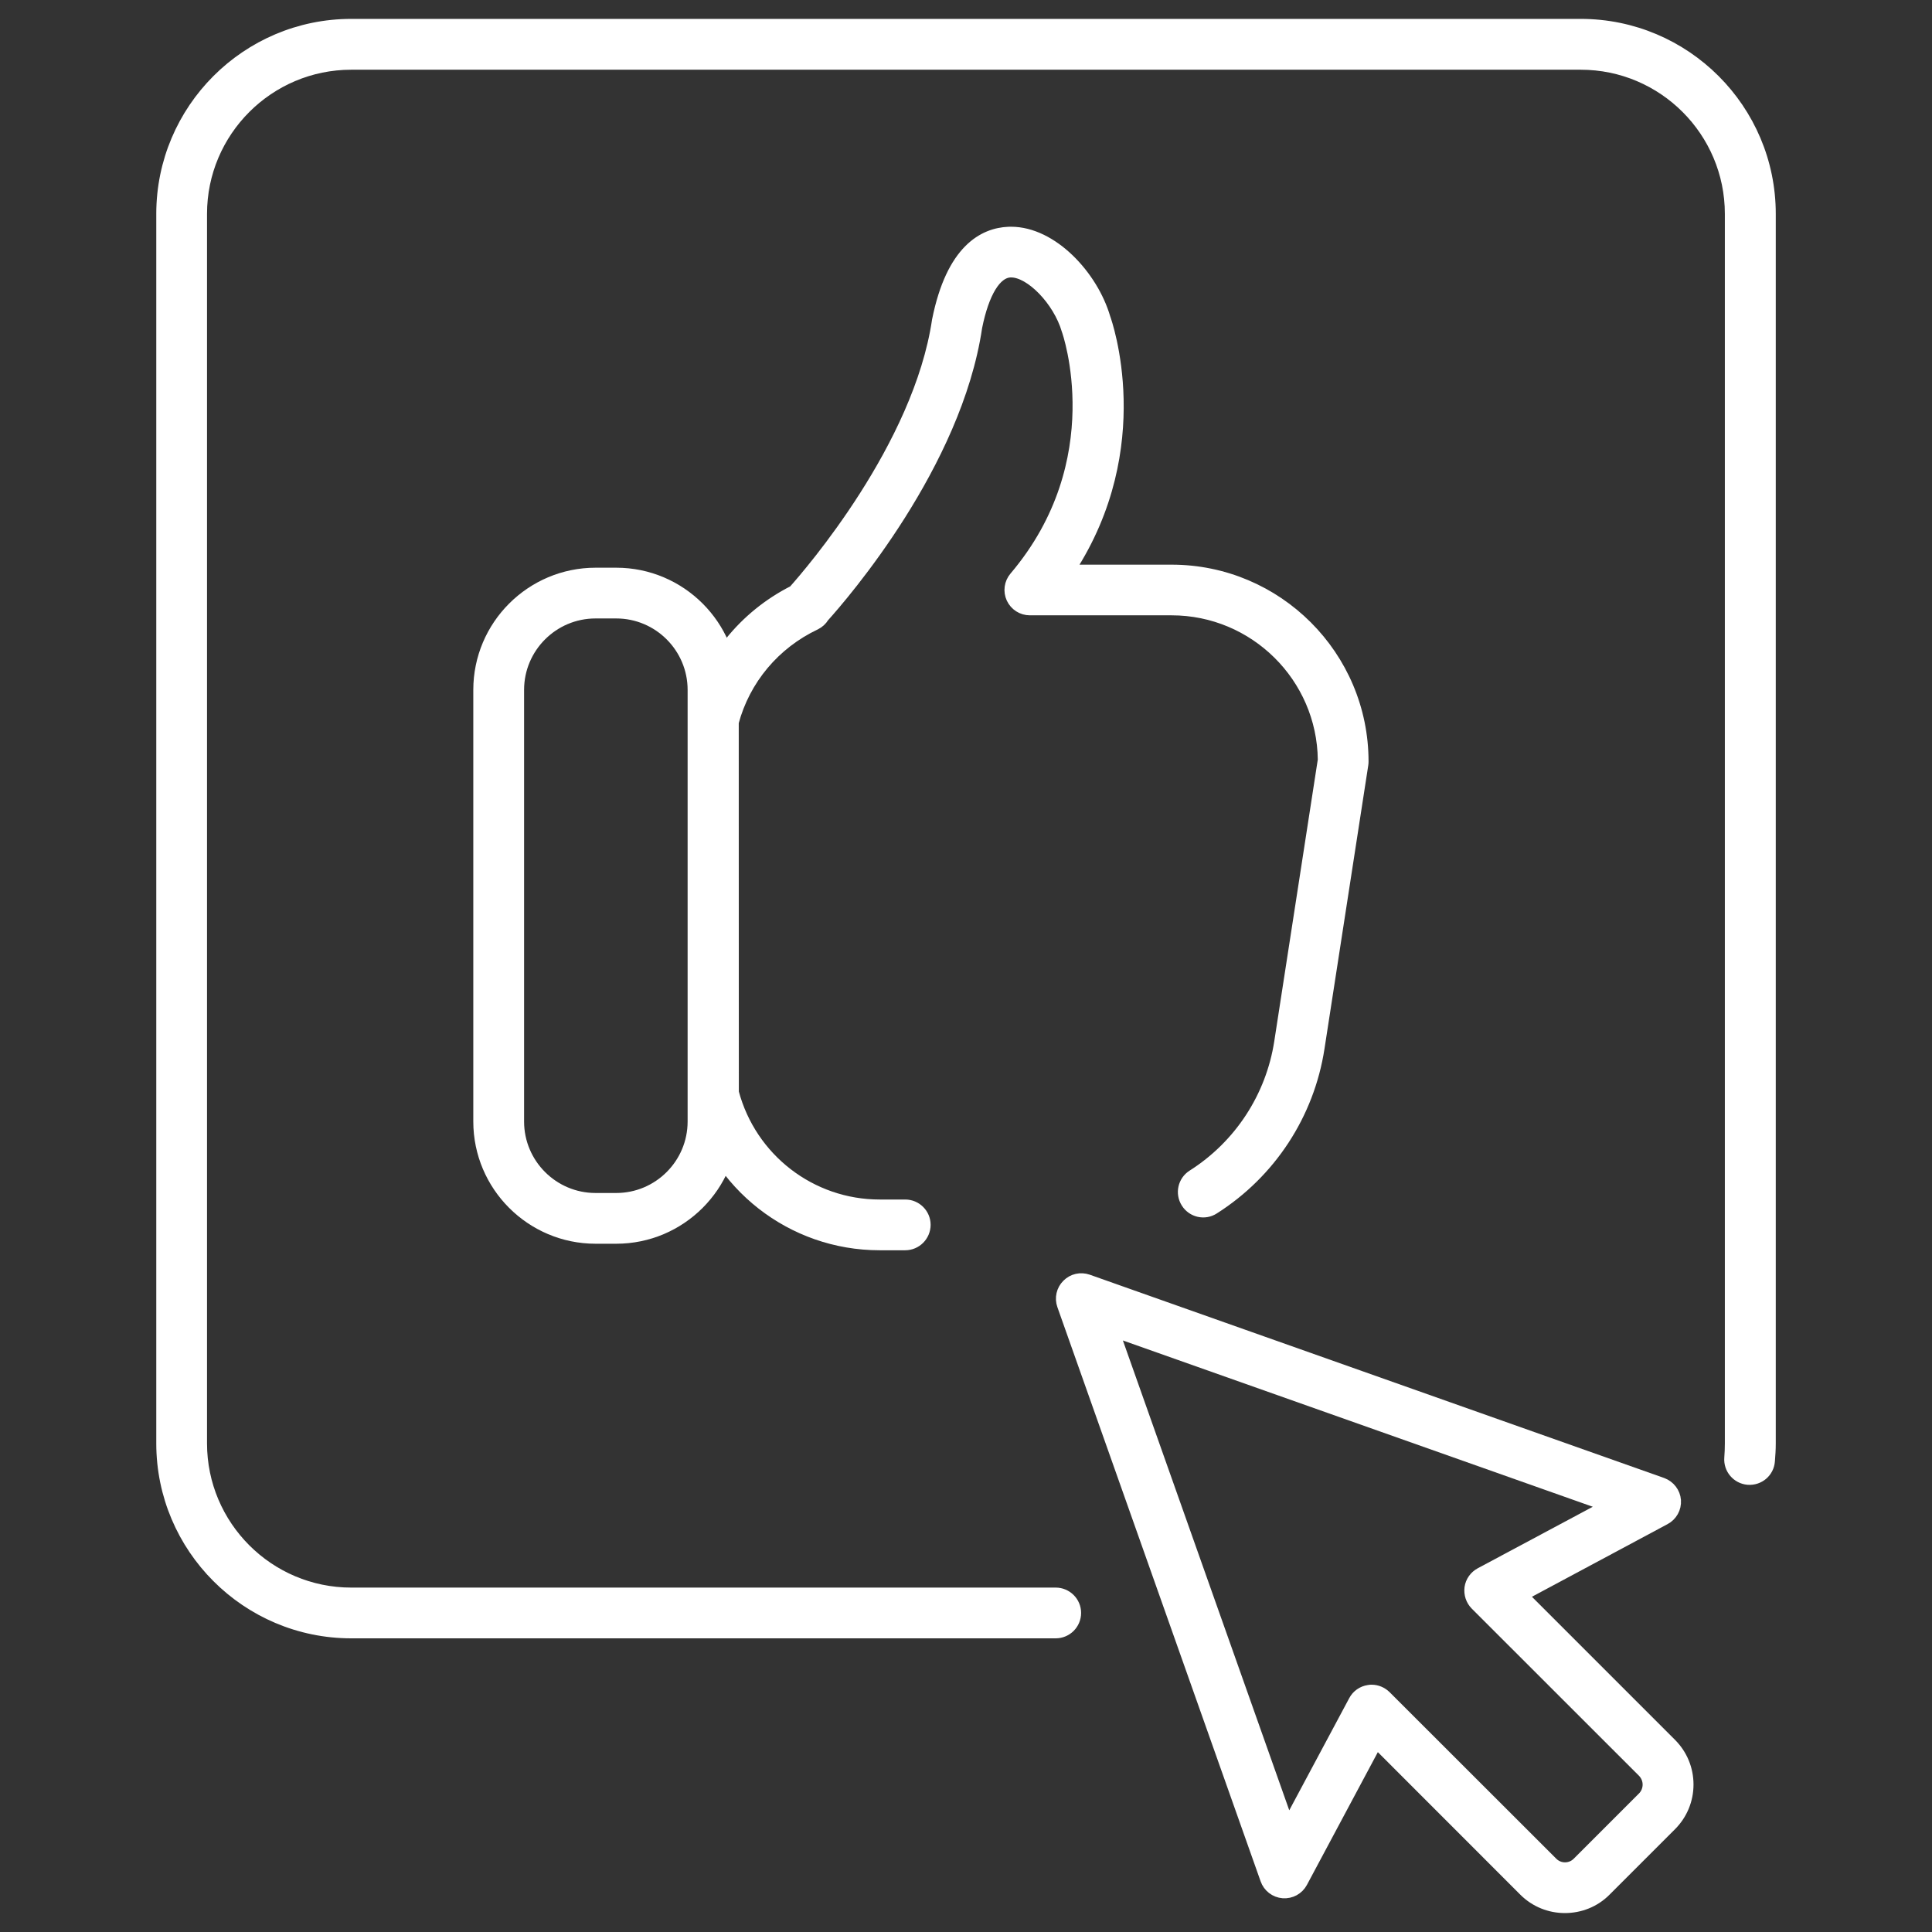 <?xml version="1.0" encoding="utf-8"?>
<!-- Generator: Adobe Illustrator 16.0.0, SVG Export Plug-In . SVG Version: 6.00 Build 0)  -->
<!DOCTYPE svg PUBLIC "-//W3C//DTD SVG 1.1//EN" "http://www.w3.org/Graphics/SVG/1.1/DTD/svg11.dtd">
<svg version="1.1" xmlns="http://www.w3.org/2000/svg" xmlns:xlink="http://www.w3.org/1999/xlink" x="0px" y="0px" width="45px"
	 height="45px" viewBox="0 0 45 45" enable-background="new 0 0 45 45" xml:space="preserve">
<rect x="0" y="0" width="45" height="45" fill="#333333" stroke="none"/>
<g id="Calque_1" display="none">
	<g id="boxes-package" display="inline">
		<g>
			
				<polyline fill="none" stroke="#FFFFFF" stroke-width="1.25" stroke-linecap="round" stroke-linejoin="round" stroke-miterlimit="10" points="
				-4.458,26.875 -4.458,38.087 -29.684,47.196 -29.684,38.788 			"/>
			
				<polyline fill="none" stroke="#FFFFFF" stroke-width="1.25" stroke-linecap="round" stroke-linejoin="round" stroke-miterlimit="10" points="
				-44.398,31.78 -44.398,38.788 -29.684,47.196 			"/>
			
				<polygon fill="none" stroke="#FFFFFF" stroke-width="1.25" stroke-linecap="round" stroke-linejoin="round" stroke-miterlimit="10" points="
				-3.756,17.065 -29.684,21.271 -26.882,31.78 -2.355,26.175 			"/>
			
				<polygon fill="none" stroke="#FFFFFF" stroke-width="1.25" stroke-linecap="round" stroke-linejoin="round" stroke-miterlimit="10" points="
				-44.398,17.065 -29.684,21.271 -32.486,31.78 -45.8,26.175 			"/>
		</g>
		<g>
			
				<polyline fill="none" stroke="#FFFFFF" stroke-width="1.25" stroke-linecap="round" stroke-linejoin="round" stroke-miterlimit="10" points="
				-42.996,13.562 -42.996,3.752 -5.159,3.752 -5.159,17.065 			"/>
			
				<line fill="none" stroke="#FFFFFF" stroke-width="1.25" stroke-linecap="square" stroke-linejoin="round" stroke-miterlimit="10" x1="-29.684" y1="11.46" x2="-29.684" y2="21.271"/>
			
				<line fill="none" stroke="#FFFFFF" stroke-width="1.25" stroke-linecap="square" stroke-linejoin="round" stroke-miterlimit="10" x1="-29.684" y1="3.752" x2="-29.684" y2="6.555"/>
		</g>
		<g>
			
				<line fill="none" stroke="#FFFFFF" stroke-width="1.25" stroke-linecap="round" stroke-linejoin="round" stroke-miterlimit="10" x1="-12.866" y1="3.752" x2="-5.159" y2="10.758"/>
			
				<line fill="none" stroke="#FFFFFF" stroke-width="1.25" stroke-linecap="round" stroke-linejoin="round" stroke-miterlimit="10" x1="-19.173" y1="3.752" x2="-5.159" y2="16.364"/>
		</g>
	</g>
</g>
<g id="Calque_2" display="none">
	<g display="inline">
		<path fill="#FFFFFF" d="M-15,28.166c-0.327,0-0.59-0.264-0.59-0.588V18.15c0-0.324-0.266-0.589-0.589-0.589h-24.748
			c-0.325,0-0.59,0.265-0.59,0.589v9.428c0,0.324-0.264,0.588-0.589,0.588s-0.589-0.264-0.589-0.588V18.15
			c0-0.975,0.793-1.768,1.768-1.768h24.748c0.974,0,1.767,0.793,1.767,1.768v9.428C-14.412,27.902-14.675,28.166-15,28.166z"/>
		<path fill="#FFFFFF" d="M-26.786,36.416h-10.016c-0.326,0-0.589-0.264-0.589-0.588c0-0.326,0.264-0.59,0.589-0.59h10.016
			c0.326,0,0.59,0.264,0.59,0.59C-26.195,36.152-26.46,36.416-26.786,36.416z"/>
		<path fill="#FFFFFF" d="M-23.839,44.076h-9.426c-0.327,0-0.589-0.264-0.589-0.588v-1.18c0-0.24,0.145-0.455,0.368-0.547
			c0.099-0.041,2.544-1.146,2.577-5.939c0.003-0.324,0.265-0.584,0.589-0.584h3.536c0.326,0,0.59,0.264,0.59,0.59
			c0,0.324-0.265,0.588-0.59,0.588h-2.961c-0.194,4.115-2.108,5.734-2.93,6.242v0.24h8.837c0.325,0,0.589,0.264,0.589,0.59
			C-23.25,43.813-23.514,44.076-23.839,44.076z"/>
		<path fill="#FFFFFF" d="M-37.98,44.076h-8.249c-0.975,0-1.768-0.793-1.768-1.768V28.756c0-0.975,0.793-1.768,1.768-1.768h8.249
			c0.975,0,1.768,0.793,1.768,1.768v13.553C-36.212,43.283-37.005,44.076-37.98,44.076z M-46.229,28.166
			c-0.325,0-0.589,0.266-0.589,0.59v13.553c0,0.324,0.265,0.59,0.589,0.59h8.249c0.325,0,0.588-0.266,0.588-0.59V28.756
			c0-0.324-0.264-0.59-0.588-0.59H-46.229z"/>
		<path fill="#FFFFFF" d="M-6.751,44.076h-20.034c-1.299,0-2.357-1.057-2.357-2.357v-1.178c0-0.326,0.264-0.59,0.59-0.59h23.569
			c0.324,0,0.589,0.264,0.589,0.59v1.178C-4.395,43.02-5.452,44.076-6.751,44.076z M-27.964,41.131v0.588
			c0,0.65,0.53,1.18,1.179,1.18h20.034c0.649,0,1.178-0.529,1.178-1.18v-0.588H-27.964z"/>
		<path fill="#FFFFFF" d="M-6.751,41.131h-20.034c-0.325,0-0.588-0.266-0.588-0.59V28.756c0-0.975,0.792-1.768,1.768-1.768H-7.93
			c0.975,0,1.768,0.793,1.768,1.768v11.785C-6.163,40.865-6.427,41.131-6.751,41.131z M-26.195,39.951h18.854V28.756
			c0-0.324-0.266-0.59-0.589-0.59h-17.676c-0.326,0-0.589,0.266-0.589,0.59V39.951z"/>
		<path fill="#FFFFFF" d="M-36.802,31.113L-36.802,31.113h-10.605c-0.326,0-0.589-0.264-0.589-0.59c0-0.324,0.264-0.588,0.589-0.588
			l0,0h10.605c0.326,0,0.59,0.264,0.59,0.588C-36.212,30.85-36.477,31.113-36.802,31.113z"/>
		<path fill="#FFFFFF" d="M-26.786,33.471h-10.017c-0.325,0-0.589-0.266-0.589-0.59c0-0.326,0.264-0.59,0.589-0.59h10.017
			c0.326,0,0.59,0.264,0.59,0.59C-26.195,33.205-26.46,33.471-26.786,33.471z"/>
	</g>
</g>
<g id="Calque_3" display="none">
	<g display="inline">
		<g>
			<g>
				<path fill="#FFFFFF" stroke="#FFFFFF" stroke-width="0.25" stroke-miterlimit="10" d="M39.797,28.14H22.859
					c-0.253,0-0.458-0.205-0.458-0.457c0-0.254,0.204-0.459,0.458-0.459h16.938c1.998,0,3.623-1.625,3.623-3.622V8.843
					c0-1.998-1.625-3.623-3.623-3.623H15.501c-0.976,0-1.892,0.386-2.581,1.087c-0.177,0.18-0.467,0.183-0.647,0.006
					c-0.18-0.177-0.183-0.467-0.006-0.647c0.862-0.878,2.011-1.361,3.234-1.361h24.295c2.502,0,4.537,2.036,4.537,4.538v14.758
					C44.334,26.104,42.299,28.14,39.797,28.14z"/>
			</g>
			<g>
				<path fill="#FFFFFF" stroke="#FFFFFF" stroke-width="0.25" stroke-miterlimit="10" d="M27.65,36.575
					c-0.252,0-0.457-0.205-0.457-0.457v-8.434c0-0.254,0.205-0.459,0.457-0.459c0.254,0,0.459,0.205,0.459,0.459v8.434
					C28.109,36.37,27.904,36.575,27.65,36.575z"/>
			</g>
			<g>
				<path fill="#FFFFFF" stroke="#FFFFFF" stroke-width="0.25" stroke-miterlimit="10" d="M24.533,39.419
					c-0.123,0-0.248-0.051-0.338-0.15c-0.17-0.188-0.156-0.477,0.029-0.646l3.117-2.842c0.188-0.17,0.477-0.158,0.646,0.029
					s0.158,0.477-0.029,0.646l-3.117,2.842C24.754,39.38,24.645,39.419,24.533,39.419z"/>
			</g>
			<g>
				<path fill="#FFFFFF" stroke="#FFFFFF" stroke-width="0.25" stroke-miterlimit="10" d="M30.768,39.419
					c-0.111,0-0.221-0.039-0.309-0.121l-3.117-2.842c-0.188-0.17-0.201-0.459-0.029-0.646s0.459-0.201,0.646-0.029l3.117,2.842
					c0.186,0.17,0.201,0.459,0.029,0.646C31.016,39.368,30.893,39.419,30.768,39.419z"/>
			</g>
		</g>
		<g>
			<g>
				<path fill="#FFFFFF" stroke="#FFFFFF" stroke-width="0.25" stroke-miterlimit="10" d="M4.254,21.449
					c-0.073,0-0.146-0.018-0.215-0.054c-0.223-0.119-0.308-0.396-0.189-0.619c1.252-2.35,3.601-3.697,6.444-3.697
					c2.845,0,5.192,1.348,6.44,3.698c0.118,0.224,0.034,0.5-0.189,0.619c-0.224,0.119-0.5,0.034-0.619-0.189
					c-1.085-2.041-3.138-3.212-5.632-3.212c-2.494,0-4.548,1.171-5.636,3.212C4.576,21.36,4.417,21.449,4.254,21.449z"/>
			</g>
			<g>
				<path fill="#FFFFFF" stroke="#FFFFFF" stroke-width="0.25" stroke-miterlimit="10" d="M10.292,15.154
					c-1.836,0-3.331-1.494-3.331-3.331s1.494-3.331,3.331-3.331c1.837,0,3.332,1.494,3.332,3.331S12.129,15.154,10.292,15.154z
					 M10.292,9.407c-1.332,0-2.415,1.083-2.415,2.416s1.083,2.416,2.415,2.416c1.333,0,2.416-1.083,2.416-2.416
					S11.624,9.407,10.292,9.407z"/>
			</g>
		</g>
		<g>
			<g>
				<path fill="#FFFFFF" stroke="#FFFFFF" stroke-width="0.25" stroke-miterlimit="10" d="M16.344,41.13H4.242
					c-0.253,0-0.458-0.205-0.458-0.459V24.903c0-0.254,0.205-0.459,0.458-0.459h12.102c0.252,0,0.458,0.205,0.458,0.459v15.768
					C16.801,40.925,16.596,41.13,16.344,41.13z M4.699,40.214h11.186V25.36H4.699V40.214z"/>
			</g>
			<g>
				<path fill="#FFFFFF" stroke="#FFFFFF" stroke-width="0.25" stroke-miterlimit="10" d="M19.46,25.362H1.123
					c-0.252,0-0.458-0.207-0.458-0.459v-3.546c0-0.253,0.205-0.458,0.458-0.458H19.46c0.253,0,0.458,0.205,0.458,0.458v3.546
					C19.918,25.155,19.713,25.362,19.46,25.362z M1.581,24.446h17.421v-2.631H1.581V24.446z"/>
			</g>
		</g>
		<g>
			<g>
				<path fill="#FFFFFF" stroke="#FFFFFF" stroke-width="0.25" stroke-miterlimit="10" d="M38.324,10.751h-6.232
					c-0.254,0-0.457-0.205-0.457-0.458c0-0.253,0.203-0.458,0.457-0.458h6.232c0.254,0,0.457,0.205,0.457,0.458
					C38.781,10.547,38.578,10.751,38.324,10.751z"/>
			</g>
			<g>
				<path fill="#FFFFFF" stroke="#FFFFFF" stroke-width="0.25" stroke-miterlimit="10" d="M38.324,14.52h-6.232
					c-0.254,0-0.457-0.205-0.457-0.458c0-0.253,0.203-0.458,0.457-0.458h6.232c0.254,0,0.457,0.205,0.457,0.458
					C38.781,14.315,38.578,14.52,38.324,14.52z"/>
			</g>
			<g>
				<path fill="#FFFFFF" stroke="#FFFFFF" stroke-width="0.25" stroke-miterlimit="10" d="M38.324,18.288h-6.232
					c-0.254,0-0.457-0.205-0.457-0.458s0.203-0.458,0.457-0.458h6.232c0.254,0,0.457,0.205,0.457,0.458S38.578,18.288,38.324,18.288
					z"/>
			</g>
			<g>
				<path fill="#FFFFFF" stroke="#FFFFFF" stroke-width="0.25" stroke-miterlimit="10" d="M38.324,22.056h-6.232
					c-0.254,0-0.457-0.205-0.457-0.458c0-0.253,0.203-0.458,0.457-0.458h6.232c0.254,0,0.457,0.205,0.457,0.458
					C38.781,21.851,38.578,22.056,38.324,22.056z"/>
			</g>
		</g>
		<g>
			<g>
				<path fill="#FFFFFF" stroke="#FFFFFF" stroke-width="0.25" stroke-miterlimit="10" d="M22.859,21.391
					c-0.204,0-0.388-0.136-0.443-0.341c-0.064-0.245,0.082-0.495,0.326-0.56c1.934-0.51,3.284-2.264,3.284-4.266
					c0-2.436-1.982-4.417-4.418-4.417c-2.434,0-4.415,1.981-4.415,4.417v0.061c0,0.253-0.204,0.458-0.458,0.458
					c-0.252,0-0.458-0.205-0.458-0.458v-0.061c0-2.941,2.391-5.333,5.33-5.333c2.939,0,5.334,2.392,5.334,5.333
					c0,2.417-1.631,4.536-3.966,5.151C22.937,21.386,22.897,21.391,22.859,21.391z"/>
			</g>
			<g>
				<path fill="#FFFFFF" stroke="#FFFFFF" stroke-width="0.25" stroke-miterlimit="10" d="M26.482,16.682h-4.873
					c-0.253,0-0.458-0.206-0.458-0.458v-4.87c0-0.253,0.205-0.458,0.458-0.458c0.252,0,0.458,0.205,0.458,0.458v4.412h4.415
					c0.254,0,0.459,0.205,0.459,0.458C26.941,16.477,26.736,16.682,26.482,16.682z"/>
			</g>
		</g>
	</g>
</g>
<g id="Calque_4" display="none">
	<g display="inline">
		<g>
			<g>
				<path fill="#FFFFFF" stroke="#FFFFFF" stroke-width="0.25" stroke-miterlimit="10" d="M22.5,9.978
					c-0.19,0-0.367-0.115-0.438-0.303c-1.601-4.278-5.838-8.814-8.701-8.03c-1.428,0.392-2.48,1.559-2.62,2.904
					c-0.174,1.677,1.079,3.334,3.438,4.546c0.23,0.117,0.32,0.4,0.201,0.63c-0.117,0.229-0.398,0.319-0.629,0.202
					c-2.719-1.397-4.156-3.394-3.939-5.476c0.18-1.727,1.506-3.217,3.302-3.71c1.649-0.452,3.663,0.36,5.669,2.285
					c1.751,1.681,3.305,4.043,4.156,6.321c0.091,0.241-0.032,0.512-0.274,0.602C22.609,9.969,22.555,9.978,22.5,9.978z"/>
			</g>
			<g>
				<path fill="#FFFFFF" stroke="#FFFFFF" stroke-width="0.25" stroke-miterlimit="10" d="M22.5,9.978
					c-0.054,0-0.11-0.009-0.164-0.029c-0.242-0.09-0.365-0.361-0.274-0.602c1.601-4.279,6.113-9.622,9.825-8.605
					c1.796,0.493,3.124,1.983,3.304,3.71c0.216,2.082-1.221,4.078-3.941,5.476c-0.229,0.118-0.512,0.028-0.63-0.202
					c-0.118-0.23-0.027-0.513,0.202-0.63c2.358-1.212,3.612-2.869,3.438-4.546c-0.141-1.345-1.193-2.512-2.62-2.904
					c-2.863-0.786-7.101,3.752-8.702,8.03C22.868,9.863,22.689,9.978,22.5,9.978z"/>
			</g>
		</g>
		<g>
			<g>
				<path fill="#FFFFFF" stroke="#FFFFFF" stroke-width="0.25" stroke-miterlimit="10" d="M38.747,18.918H6.256
					c-2.047,0-3.709-1.661-3.709-3.704V12.75c0-2.043,1.662-3.706,3.709-3.706h2.66c0.258,0,0.468,0.209,0.468,0.467
					c0,0.259-0.21,0.468-0.468,0.468h-2.66c-1.53,0-2.773,1.242-2.773,2.771v2.464c0,1.527,1.243,2.769,2.773,2.769h32.491
					c1.526,0,2.77-1.242,2.77-2.769V12.75c0-1.528-1.243-2.771-2.77-2.771h-2.661c-0.259,0-0.468-0.209-0.468-0.468
					c0-0.258,0.209-0.467,0.468-0.467h2.661c2.042,0,3.705,1.663,3.705,3.706v2.464C42.452,17.257,40.789,18.918,38.747,18.918z"/>
			</g>
			<g>
				<path fill="#FFFFFF" stroke="#FFFFFF" stroke-width="0.25" stroke-miterlimit="10" d="M22.5,15.801
					c-0.259,0-0.468-0.21-0.468-0.468v-2.704c0-0.258,0.209-0.467,0.468-0.467s0.468,0.209,0.468,0.467v2.704
					C22.968,15.591,22.759,15.801,22.5,15.801z"/>
			</g>
		</g>
		<g>
			<g>
				<path fill="#FFFFFF" stroke="#FFFFFF" stroke-width="0.25" stroke-miterlimit="10" d="M35.64,44.385H9.361
					c-2.045,0-3.709-1.664-3.709-3.709V18.453c0-0.259,0.21-0.468,0.469-0.468H38.88c0.258,0,0.467,0.209,0.467,0.468v22.223
					C39.347,42.721,37.684,44.385,35.64,44.385z M6.589,18.919v21.756c0,1.529,1.243,2.771,2.772,2.771H35.64
					c1.528,0,2.772-1.242,2.772-2.771V18.919H6.589z"/>
			</g>
			<g>
				<path fill="#FFFFFF" stroke="#FFFFFF" stroke-width="0.25" stroke-miterlimit="10" d="M22.5,41.266
					c-0.259,0-0.468-0.209-0.468-0.467V18.453c0-0.259,0.209-0.468,0.468-0.468s0.468,0.209,0.468,0.468v22.346
					C22.968,41.057,22.759,41.266,22.5,41.266z"/>
			</g>
		</g>
	</g>
</g>
<g id="Calque_5">
	<g>
		<g>
			<path fill="#FFFFFF" stroke="#FFFFFF" stroke-width="0.25" stroke-miterlimit="10" d="M24.589,38.035H8.181
				c-2.436,0-4.416-1.982-4.416-4.416V4.981c0-2.435,1.98-4.416,4.416-4.416h28.637c2.437,0,4.418,1.981,4.418,4.416v28.638
				c0,0.141-0.009,0.277-0.02,0.412c-0.019,0.258-0.242,0.447-0.502,0.428c-0.256-0.021-0.448-0.246-0.427-0.502
				c0.008-0.109,0.013-0.223,0.013-0.338V4.981c0-1.92-1.561-3.482-3.482-3.482H8.181c-1.922,0-3.484,1.563-3.484,3.482v28.638
				c0,1.922,1.563,3.484,3.484,3.484h16.408c0.258,0,0.467,0.209,0.467,0.465C25.056,37.826,24.847,38.035,24.589,38.035z"/>
		</g>
		<g>
			<g>
				<path fill="#FFFFFF" stroke="#FFFFFF" stroke-width="0.25" stroke-miterlimit="10" d="M21.084,28.996h-0.597
					c-2.045,0-3.824-1.391-4.322-3.381c-0.009-0.037-0.015-0.074-0.015-0.113l-0.003-8.729c0-0.038,0.006-0.076,0.014-0.113
					c0.314-1.261,1.158-2.312,2.322-2.901c0.373-0.417,2.914-3.352,3.35-6.297c0.332-1.657,1.084-2.03,1.656-2.055
					c0.021-0.001,0.041-0.001,0.061-0.001c0.96,0,1.9,1.015,2.188,1.994c0.039,0.106,1.057,2.996-0.82,5.877h2.37
					c2.462,0,4.463,2,4.463,4.459c0,0.023-0.001,0.046-0.005,0.071l-1.02,6.604c-0.238,1.545-1.131,2.908-2.45,3.746
					c-0.216,0.141-0.505,0.076-0.643-0.143c-0.139-0.219-0.073-0.506,0.143-0.643c1.093-0.693,1.832-1.826,2.028-3.102l1.015-6.57
					c-0.02-1.929-1.596-3.492-3.531-3.492h-3.301c-0.181,0-0.346-0.105-0.423-0.27c-0.076-0.165-0.05-0.358,0.068-0.497
					c2.293-2.704,1.232-5.72,1.22-5.75c-0.204-0.693-0.851-1.353-1.3-1.353c-0.008,0-0.015,0-0.021,0
					c-0.335,0.015-0.618,0.482-0.779,1.283c-0.473,3.196-3.1,6.235-3.565,6.751c-0.044,0.074-0.111,0.136-0.193,0.176
					c-0.95,0.45-1.645,1.279-1.914,2.284l0.004,8.61c0.412,1.547,1.807,2.623,3.404,2.623h0.597c0.257,0,0.466,0.209,0.466,0.465
					C21.55,28.787,21.341,28.996,21.084,28.996z"/>
			</g>
			<g>
				<path fill="#FFFFFF" stroke="#FFFFFF" stroke-width="0.25" stroke-miterlimit="10" d="M14.354,28.844h-0.482
					c-1.501,0-2.723-1.221-2.723-2.721V16.069c0-1.5,1.222-2.721,2.723-2.721h0.482c1.5,0,2.722,1.221,2.722,2.721v10.054
					C17.075,27.623,15.854,28.844,14.354,28.844z M13.871,14.28c-0.986,0-1.789,0.802-1.789,1.789v10.054
					c0,0.986,0.803,1.789,1.789,1.789h0.482c0.986,0,1.788-0.803,1.788-1.789V16.069c0-0.987-0.802-1.789-1.788-1.789H13.871z"/>
			</g>
		</g>
		<g>
			<path fill="#FFFFFF" stroke="#FFFFFF" stroke-width="0.25" stroke-miterlimit="10" d="M36.449,44.434
				c-0.343,0-0.687-0.129-0.951-0.393l-3.436-3.438l-1.732,3.242c-0.087,0.162-0.26,0.258-0.447,0.244
				c-0.183-0.014-0.343-0.137-0.403-0.311l-4.734-13.375c-0.059-0.168-0.018-0.357,0.111-0.484c0.127-0.129,0.315-0.17,0.484-0.111
				l13.375,4.734c0.175,0.063,0.298,0.221,0.312,0.404c0.013,0.186-0.085,0.359-0.249,0.445l-3.305,1.77l3.453,3.453
				c0.253,0.254,0.393,0.592,0.393,0.951s-0.14,0.697-0.393,0.951l-1.523,1.523C37.142,44.305,36.795,44.434,36.449,44.434z
				 M31.948,39.365c0.123,0,0.24,0.049,0.33,0.137l3.882,3.879c0.161,0.162,0.423,0.162,0.584,0l1.523-1.523
				c0.075-0.076,0.118-0.182,0.118-0.291s-0.043-0.213-0.118-0.291l-3.898-3.896c-0.104-0.105-0.152-0.252-0.133-0.398
				c0.021-0.146,0.111-0.273,0.243-0.344l2.929-1.566l-11.459-4.055l4.057,11.457l1.531-2.863c0.068-0.129,0.195-0.219,0.342-0.24
				C31.903,39.365,31.925,39.365,31.948,39.365z"/>
		</g>
	</g>
</g>
</svg>
